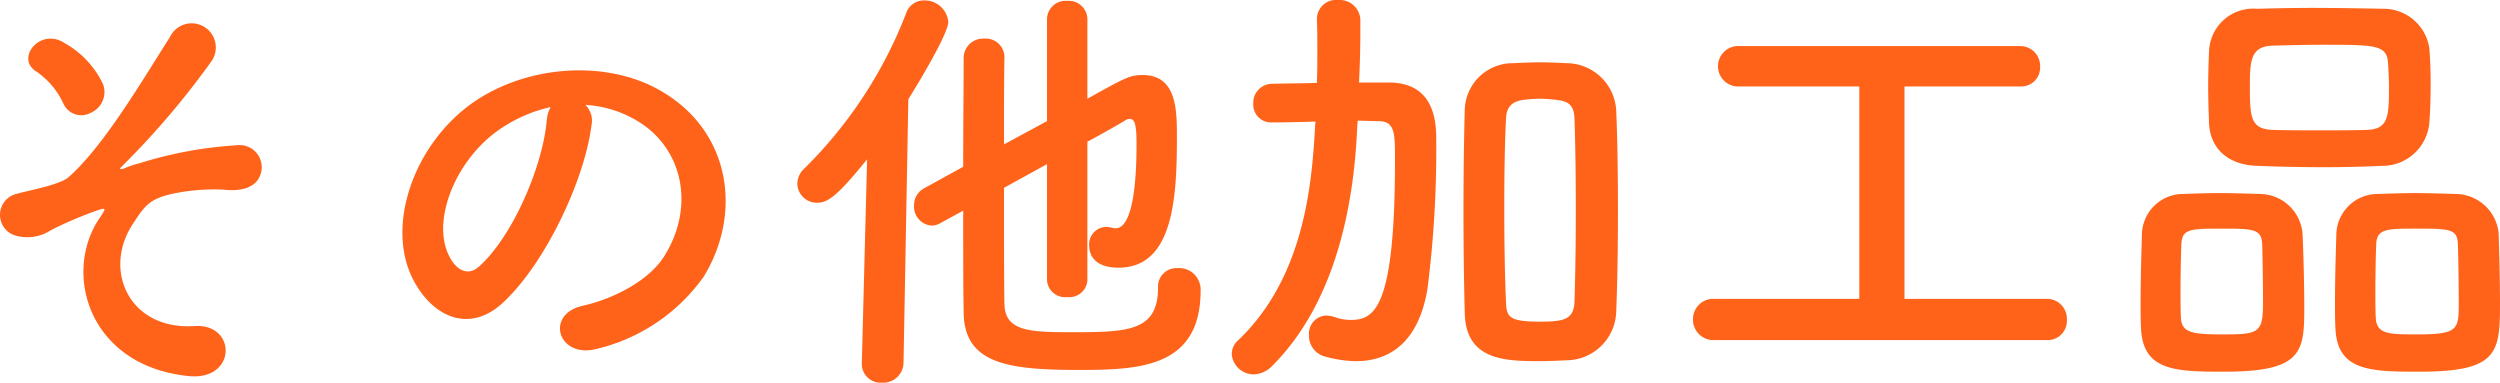<svg xmlns="http://www.w3.org/2000/svg" width="170.907" height="26.16" viewBox="0 0 170.907 26.16"><defs><style>.a{fill:#ff631a;}</style></defs><path class="a" d="M-77.37-16.29a1.547,1.547,0,0,0,.84-1.95,6.325,6.325,0,0,0-2.64-2.82c-1.65-1.08-3.39,1.05-1.92,1.95a5.407,5.407,0,0,1,1.86,2.22A1.337,1.337,0,0,0-77.37-16.29Zm6.69,18c3.3.33,3.3-3.6.42-3.42-4.47.3-6.33-3.81-4.23-6.99.81-1.23,1.11-1.68,2.64-2.04a13.935,13.935,0,0,1,3.48-.3c1.5.18,2.25-.27,2.52-.84a1.512,1.512,0,0,0-1.53-2.19,27.761,27.761,0,0,0-6.66,1.23,6.156,6.156,0,0,0-.99.33c-.12.06-.54.18-.21-.12a56.064,56.064,0,0,0,6.09-7.14,1.65,1.65,0,1,0-2.82-1.68c-1.77,2.76-4.47,7.41-6.93,9.57-.63.54-2.88.93-3.45,1.11a1.481,1.481,0,0,0-.33,2.82,2.933,2.933,0,0,0,2.61-.33,27.326,27.326,0,0,1,3.18-1.35c.63-.21.54-.09.12.54C-79.32-5.34-77.52,1.02-70.68,1.71Zm27.12-18.54a7.781,7.781,0,0,1,3.72,1.2c2.97,1.89,3.78,5.82,1.65,9.18-.99,1.56-3.3,2.85-5.58,3.36-2.58.6-1.65,3.63.99,2.94A12.541,12.541,0,0,0-35.46-5.1c2.61-4.29,1.86-9.81-2.79-12.6-3.78-2.28-9.27-1.86-12.96.69-4.02,2.79-6.03,8.37-4.14,12.09,1.32,2.58,3.84,3.75,6.15,1.62,2.88-2.67,5.58-8.34,6.06-12.15A1.5,1.5,0,0,0-43.56-16.83Zm-2.37.15a2.122,2.122,0,0,0-.27.93c-.3,3.24-2.4,8.01-4.65,9.99-.75.66-1.53.21-1.98-.66-1.26-2.31.24-6.3,3.03-8.46A9.941,9.941,0,0,1-45.93-16.68ZM-12-4.83a1.24,1.24,0,0,0,1.38,1.14A1.24,1.24,0,0,0-9.24-4.83v-9.48c1.17-.63,2.1-1.17,2.61-1.47a.484.484,0,0,1,.27-.09c.33,0,.48.27.48,1.71,0,5.61-1.11,5.76-1.41,5.76a.831.831,0,0,1-.27-.03,2.026,2.026,0,0,0-.42-.06A1.2,1.2,0,0,0-9.12-7.2c0,.3.09,1.5,2.01,1.5,3.81,0,3.99-4.95,3.99-9.03,0-1.86-.06-4.14-2.34-4.14-.87,0-1.2.18-3.78,1.62v-5.46a1.27,1.27,0,0,0-1.38-1.23A1.27,1.27,0,0,0-12-22.71v6.99l-2.94,1.59c0-2.4,0-4.59.03-5.94v-.03a1.275,1.275,0,0,0-1.38-1.26,1.33,1.33,0,0,0-1.41,1.32c0,1.8-.03,4.56-.03,7.44l-2.67,1.47a1.31,1.31,0,0,0-.69,1.17,1.3,1.3,0,0,0,1.17,1.38,1.183,1.183,0,0,0,.6-.15l1.59-.87c0,2.7,0,5.25.03,6.93.03,3.51,2.94,3.96,7.86,3.96,4.14,0,8.34-.15,8.34-5.43A1.469,1.469,0,0,0-3.09-5.67,1.257,1.257,0,0,0-4.41-4.35c0,2.97-2.01,3.06-5.79,3.06-2.91,0-4.65-.03-4.71-1.89-.03-1.47-.03-4.68-.03-7.98L-12-12.78ZM-24.66.81V.87a1.281,1.281,0,0,0,1.38,1.29A1.386,1.386,0,0,0-21.81.81l.33-18.03c1.05-1.68,2.73-4.56,2.73-5.28a1.614,1.614,0,0,0-1.65-1.47,1.275,1.275,0,0,0-1.23.87,30.085,30.085,0,0,1-6.93,10.59,1.461,1.461,0,0,0-.51,1.08,1.333,1.333,0,0,0,1.35,1.29c.69,0,1.32-.36,3.42-2.97ZM26.91-2.64c.09-2.19.12-4.59.12-6.99S27-14.4,26.91-16.5a3.422,3.422,0,0,0-3.36-3.18c-.63-.03-1.23-.06-1.83-.06s-1.2.03-1.86.06a3.278,3.278,0,0,0-3.3,3.12c-.06,2.19-.09,4.59-.09,6.99s.03,4.8.09,7.02C16.65.63,19.32.69,21.69.69c.6,0,1.2-.03,1.83-.06A3.425,3.425,0,0,0,26.91-2.64ZM9.24-15.75c.45,0,.9.03,1.38.03,1.14,0,1.17.72,1.17,2.61,0,10.05-1.35,10.98-3,10.98a3.217,3.217,0,0,1-1.17-.21,2.017,2.017,0,0,0-.54-.09A1.235,1.235,0,0,0,5.91-1.08,1.455,1.455,0,0,0,6.96.36,8.226,8.226,0,0,0,9.12.69c2.49,0,4.32-1.5,4.89-4.95a75.153,75.153,0,0,0,.6-10.08c0-1.11,0-3.96-3.15-4.02H9.33c.06-1.2.09-2.4.09-3.54v-.78A1.417,1.417,0,0,0,7.89-24a1.311,1.311,0,0,0-1.44,1.26v.06c.03.66.03,1.38.03,2.13,0,.72,0,1.47-.03,2.22-1.02.03-2.01.03-3.06.06A1.289,1.289,0,0,0,2.1-16.92a1.218,1.218,0,0,0,1.26,1.29h.03c.99,0,1.98-.03,2.97-.06l-.03.24C6.12-11.49,5.61-5.07,1.08-.75A1.254,1.254,0,0,0,.63.21,1.493,1.493,0,0,0,2.16,1.59a1.808,1.808,0,0,0,1.2-.54C8.13-3.69,9.03-11.07,9.21-15.39ZM24.06-3.42c-.03,1.23-.66,1.41-2.34,1.41-2.1,0-2.31-.3-2.34-1.32-.09-1.92-.12-4.26-.12-6.6,0-2.13.03-4.23.12-5.94.03-.93.51-1.23,1.32-1.32.33-.03.66-.06.99-.06s.66.03.99.06c.84.09,1.35.24,1.38,1.32.06,1.74.09,3.93.09,6.15S24.12-5.28,24.06-3.42ZM56.37-.75a1.312,1.312,0,0,0,1.35-1.38,1.363,1.363,0,0,0-1.35-1.44H46.62V-18.09h7.92a1.289,1.289,0,0,0,1.35-1.35,1.355,1.355,0,0,0-1.35-1.41H35.34a1.38,1.38,0,0,0-1.47,1.38,1.38,1.38,0,0,0,1.47,1.38h8.19V-3.57h-9.9a1.386,1.386,0,0,0-1.47,1.41A1.4,1.4,0,0,0,33.63-.75ZM82.5-15.6c.06-.78.09-1.71.09-2.67,0-.84-.03-1.68-.09-2.43a3.162,3.162,0,0,0-3.12-2.7c-1.56-.03-3.27-.06-4.89-.06-1.35,0-2.67.03-3.78.06a3.021,3.021,0,0,0-3.27,2.91c-.03.69-.06,1.53-.06,2.37s.03,1.74.06,2.58c.09,1.59,1.17,2.82,3.33,2.88,1.5.06,3.03.09,4.53.09,1.32,0,2.64-.03,3.93-.09A3.23,3.23,0,0,0,82.5-15.6ZM87.33-3.33c0-1.59-.06-3.6-.09-4.71a2.981,2.981,0,0,0-3-2.7c-.93-.03-1.83-.06-2.76-.06-.78,0-1.59.03-2.46.06a2.83,2.83,0,0,0-2.88,2.82c-.03,1.05-.09,2.94-.09,4.56,0,.66,0,1.29.03,1.8.12,2.94,2.4,2.97,5.76,2.97C87.24,1.41,87.33.09,87.33-3.33Zm-13.38.42c0-1.65-.06-3.9-.12-5.13a2.952,2.952,0,0,0-2.97-2.7c-.93-.03-1.83-.06-2.76-.06-.78,0-1.59.03-2.43.06a2.817,2.817,0,0,0-2.82,2.82c-.03,1.05-.09,2.94-.09,4.56,0,.66,0,1.29.03,1.8.12,2.94,2.4,2.97,5.7,2.97C73.77,1.41,73.95.09,73.95-2.91Zm4.29-12.21c-1.02.03-2.13.03-3.21.03s-2.19,0-3.24-.03c-1.47-.06-1.56-.81-1.56-2.91,0-1.77.03-2.79,1.53-2.85,1.17-.03,2.37-.06,3.54-.06,3.63,0,4.32.03,4.38,1.32.03.51.06,1.05.06,1.59C79.74-15.99,79.68-15.18,78.24-15.12ZM84.51-3.24c0,1.77-.06,2.1-2.82,2.1-1.92,0-2.79,0-2.85-1.11-.03-.42-.03-1.11-.03-1.86,0-1.2.03-2.58.06-3.24.06-1.02.75-1.02,2.79-1.02,2.25,0,2.73.03,2.79,1.02C84.48-6.48,84.51-4.5,84.51-3.24Zm-13.38,0c0,2.04-.36,2.1-2.79,2.1-2.04,0-2.76-.12-2.82-1.11-.03-.42-.03-1.11-.03-1.86,0-1.2.03-2.58.06-3.24.06-.99.6-1.02,2.73-1.02,2.19,0,2.73.03,2.79,1.02C71.1-6.48,71.13-4.5,71.13-3.24Z" transform="translate(83.577 24)"/></svg>